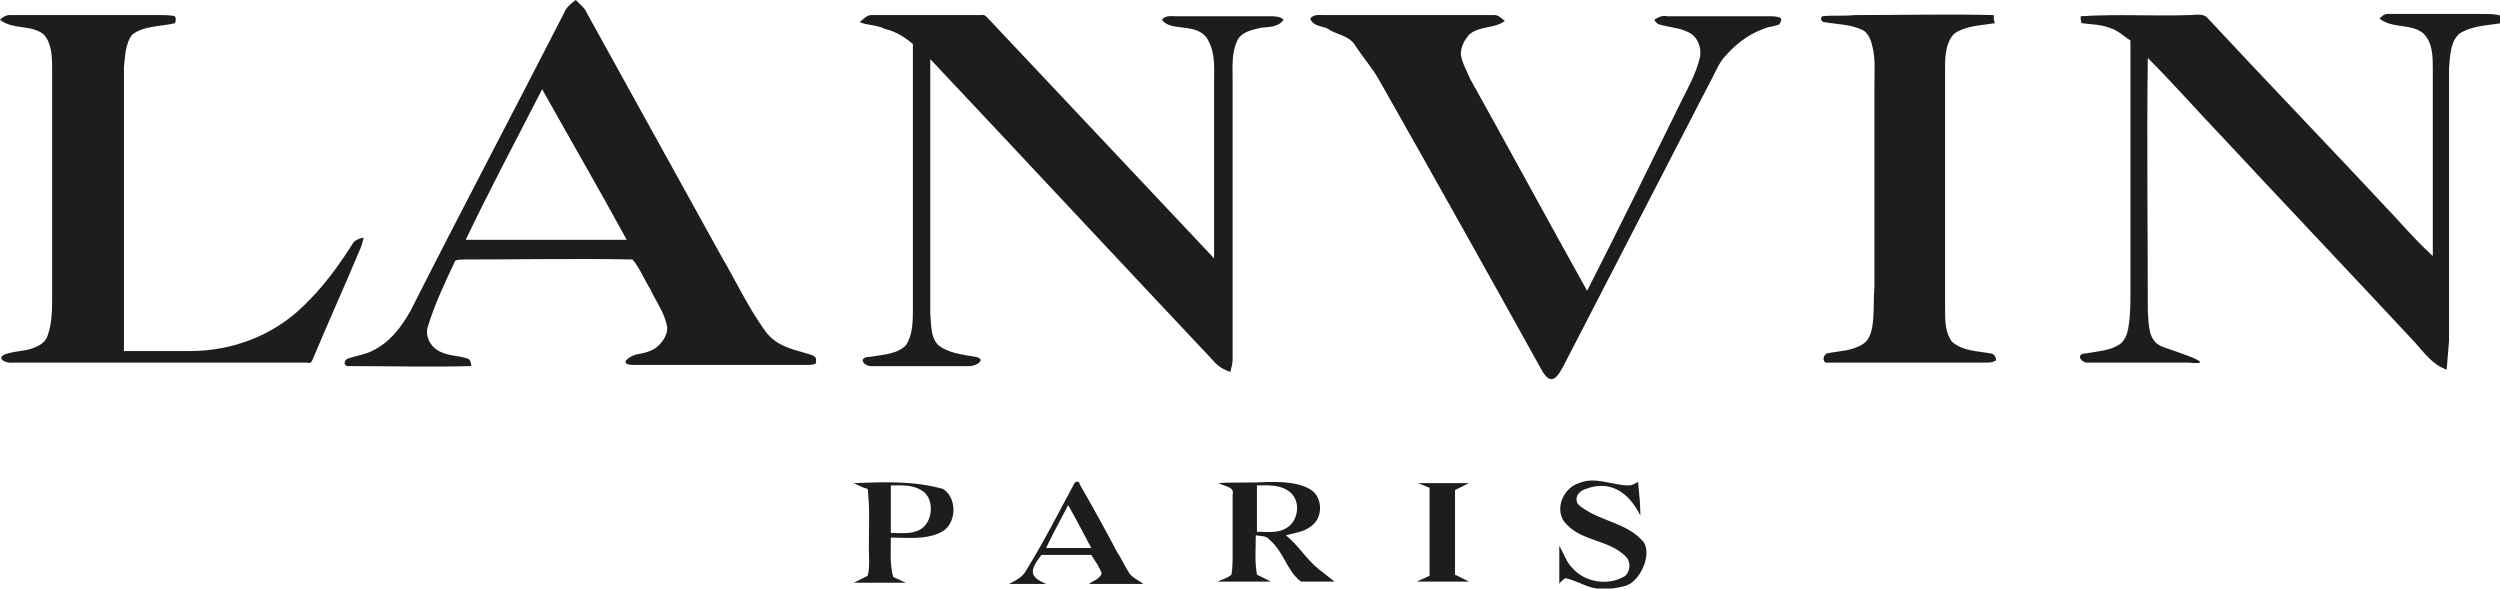 <svg xmlns="http://www.w3.org/2000/svg" width="215.8" height="50.8" viewBox="-1568.5 557.5 215.8 50.8" enable-background="new -1568.5 557.5 215.8 50.8"><path fill="#1d1d1b" d="m-1519.8 558.6c.2-.5.6-.8 1-1.1.4.4.8.7 1 1.2 3.8 6.9 7.7 13.9 11.5 20.8 1.3 2.2 2.3 4.4 3.8 6.5.9 1.3 2.2 1.6 3.6 2 .6.2 1 .2.8.9-.3.1-.5.1-.8.1-5 0-10 0-14.9 0-1.2 0-.7-.6.2-.9.6-.1 1.1-.2 1.6-.5.6-.4 1.1-1.1 1.1-1.8-.2-1.3-1-2.3-1.5-3.4-.5-.8-.9-1.8-1.5-2.5-4.8-.1-9.7 0-14.5 0-.3 0-.6 0-.8.1-.9 1.9-1.8 3.8-2.4 5.8-.2.9.4 1.8 1.2 2.1.6.3 1.4.3 2.1.5.4.1.4.2.5.7-3.5.1-7 0-10.5 0-.6.1-.6-.6 0-.7.6-.2 1.3-.3 1.9-.6 1.5-.7 2.5-2 3.3-3.4 4.4-8.7 8.9-17.2 13.3-25.8m-1.9 6.6c-2.2 4.3-4.5 8.6-6.6 13 4.6 0 9.3 0 13.9 0-2.4-4.4-4.9-8.7-7.3-13m-46.8-6c.2-.2.5-.4.8-.4 4.3 0 8.6 0 13 0 .4 0 .9 0 1.3.1.1.2.1.4 0 .6-1.2.3-2.7.2-3.7 1-.6.8-.6 1.9-.7 2.8 0 8.2 0 16.3 0 24.5 1.9 0 3.8 0 5.7 0 3.6 0 7.1-1.3 9.7-3.8 1.7-1.6 3.1-3.5 4.3-5.4.2-.4.6-.5 1-.6-.1.4-.2.8-.4 1.2-1.3 3.1-2.7 6.2-4 9.3-.1.3-.3.4-.5.3-8.5 0-16.9 0-25.4 0-.7.1-1.6-.5-.4-.8.7-.2 1.4-.2 2-.4.6-.2 1.2-.5 1.4-1.1.4-1.1.4-2.3.4-3.4 0-6.5 0-13.1 0-19.6 0-1 0-2.2-.7-3-1-.9-2.7-.4-3.8-1.3m74.2.2c.3-.2.6-.6 1-.6 3.2 0 6.3 0 9.5 0 .3-.1.5.2.7.4 6.5 6.9 12.9 13.7 19.4 20.6 0-5.1 0-10.3 0-15.4 0-1.1.1-2.3-.5-3.4-.4-.8-1.2-1-2-1.1-.7-.1-1.6-.1-2-.7.3-.4.8-.3 1.2-.3 2.7 0 5.4 0 8.1 0 .4 0 .9 0 1.2.3-.5.7-1.3.6-2 .7-.7.2-1.6.3-2 1.1-.5 1.1-.4 2.2-.4 3.4 0 8 0 16.1 0 24.1 0 .4-.1.7-.2 1.1-.6-.2-1.1-.5-1.5-1-8.2-8.7-16.3-17.4-24.4-26 0 7.3 0 14.6 0 22 .1.9 0 2 .7 2.7.9.7 2.1.8 3.2 1 1 .2.1.8-.5.8-2.8 0-5.5 0-8.3 0-.9.1-1.4-.8-.3-.8 1.1-.2 2.3-.2 3.1-1 .6-.9.6-2.1.6-3.2 0-7.6 0-15.2 0-22.8-.7-.6-1.5-1.1-2.4-1.3-.8-.4-1.6-.3-2.2-.6m38.9-.3c.3-.4.8-.3 1.3-.3 4.9 0 9.7 0 14.6 0 .4 0 .6.3.9.5-.9.7-2.2.4-3.1 1.2-.4.5-.7 1-.7 1.7.1.7.5 1.4.8 2.1 3.4 6.1 6.7 12.2 10.1 18.3 2.8-5.5 5.5-11 8.2-16.5.6-1.2 1.2-2.3 1.5-3.5.2-.7 0-1.6-.6-2.1-.8-.6-1.9-.6-2.9-.9-.2-.1-.3-.2-.4-.4.3-.2.7-.4 1.1-.3 2.9 0 5.9 0 8.8 0 .3 0 .6 0 .9.1.3.1.1.4 0 .6-.5.2-1 .2-1.4.4-1.4.5-2.6 1.5-3.5 2.6-.5.7-.8 1.5-1.2 2.2-4.2 8.1-8.4 16.3-12.6 24.4-.7 1.3-1.2 1.4-1.9.1-4.6-8.3-9.2-16.5-13.9-24.8-.6-1.1-1.5-2.1-2.2-3.2-.5-.7-1.4-.8-2.1-1.2-.4-.4-1.4-.2-1.7-1m44.2-.2c.9-.1 1.8 0 2.8-.1 4 0 8-.1 12 0 0 .2 0 .5.1.7-1.2.2-2.5.2-3.5.9-.7.7-.8 1.8-.8 2.8 0 7 0 14 0 21 0 1 0 2 .6 2.8.9.8 2.2.8 3.3 1 .3 0 .5.3.5.6-.3.2-.6.2-.9.2-4.5 0-9.1 0-13.6 0-.5.1-.5-.6-.1-.8 1-.2 2.2-.2 3.1-.8.5-.3.7-.9.8-1.4.2-1.1.1-2.3.2-3.5 0-5.9 0-11.7 0-17.6 0-1.1.1-2.2-.2-3.3-.1-.5-.4-1.1-.8-1.3-1-.5-2.2-.5-3.4-.7-.2-.1-.3-.3-.1-.5m22.3 0c3.1-.2 6.3 0 9.4-.1.5 0 1.2-.2 1.6.3 5.4 5.8 10.9 11.5 16.3 17.3 1 1.1 2 2.2 3.1 3.2 0-5.4 0-10.7 0-16.1 0-1.1 0-2.3-.8-3.1-1-.9-2.7-.4-3.8-1.3.2-.2.4-.4.7-.4 2.7 0 5.4 0 8.1 0 .5 0 1 0 1.5.1.3.1.1.5.2.7-1.2.2-2.5.2-3.6.9-.8.7-.8 1.9-.9 3 0 7.8 0 15.7 0 23.5l-.2 2.5c-1.2-.4-1.9-1.4-2.7-2.3-5.5-5.9-11.1-11.8-16.6-17.7-2.2-2.3-4.3-4.7-6.5-6.9-.1 7.3 0 14.6 0 21.9.1 1.1 0 2.5 1.2 3 .4.2 5.4 1.7 2.3 1.4-2.8 0-5.6 0-8.5 0-.8.1-1.3-.8-.3-.8 1-.2 2-.2 2.9-.8.4-.3.6-.8.7-1.3.2-1.1.2-2.2.2-3.2 0-7.2 0-14.5 0-21.7-.6-.4-1.1-.9-1.8-1.1-.8-.3-1.6-.3-2.4-.4-.1-.1-.1-.5-.1-.6m-86.9 40.4c.1-.3.5-.3.5 0 1.1 1.9 2.2 3.9 3.2 5.8.4.6.7 1.3 1.1 1.9.3.4.8.6 1.2.9-1.6 0-3.1 0-4.7 0 .4-.3.9-.4 1.1-.9-.2-.6-.6-1.1-.9-1.6-1.4 0-2.8 0-4.3 0-1.1 1.4-1 1.9.4 2.5-1.1 0-2.1 0-3.2 0 .6-.3 1.2-.6 1.5-1.2 1.6-2.6 2.8-5 4.1-7.4m-.5 1.8c-.6 1.2-1.3 2.4-1.9 3.7 1.3 0 2.6 0 3.9 0-.7-1.3-1.3-2.5-2-3.7m44.1-1.9c1.4-.6 2.9.2 4.3.2.3 0 .6-.2.8-.3.1 1 .2 2 .2 2.9-1-2-2.6-3.1-4.7-2.3-.4.1-.9.5-.8 1 0 .3.3.5.6.7 1.6 1.1 3.8 1.3 5.1 2.8.9 1-.2 3.6-1.6 3.9-2.9.7-3.3-.3-5.1-.7-.2.2-.4.3-.5.5 0-1.1 0-2.2 0-3.3.4.7.6 1.4 1.1 1.9 1.1 1.3 3.2 1.6 4.6.7.4-.4.5-1.1.1-1.6-1.5-1.6-4-1.3-5.4-3.1-.8-1.2 0-2.9 1.3-3.3m-62.6 0c2.6-.1 5.2-.2 7.7.5 1.3.8 1.2 3.2-.3 3.8-1.3.6-2.8.4-4.2.4 0 1.1-.1 2.3.2 3.4l1.1.5h-4.5c.4-.2.8-.4 1.2-.6.2-.8.1-1.6.1-2.5 0-1.7.1-3.3-.1-5-.4-.1-.8-.3-1.2-.5m3.2.2c0 1.4 0 2.7 0 4.1 1 0 2.3.2 3-.7.7-.9.6-2.5-.4-3-.8-.5-1.8-.4-2.6-.4m28.3-.2c1.4-.1 2.8 0 4.2-.1 1.3 0 2.7 0 3.8.7 1 .7 1 2.4 0 3.1-.6.5-1.4.6-2.2.8 1.1.9 1.8 2.1 2.8 2.9l1.4 1.1h-2.9c-1.2-.9-1.5-2.6-2.7-3.6-.3-.4-.8-.3-1.2-.4 0 1.1-.1 2.3.1 3.4l1.2.6h-4.6c.4-.2.9-.3 1.2-.6.1-.6.1-1.1.1-1.7 0-1.7 0-3.5 0-5.2.2-.7-.7-.7-1.2-1m3.3.2c0 1.3 0 2.6 0 4 1 0 2.1.2 2.9-.6.8-.8.8-2.4-.3-3-.8-.5-1.8-.4-2.6-.4m13.9-.2h4.4l-1.2.6v7.3l1.2.6h-4.5l1.1-.5v-7.6l-1-.4"/></svg>